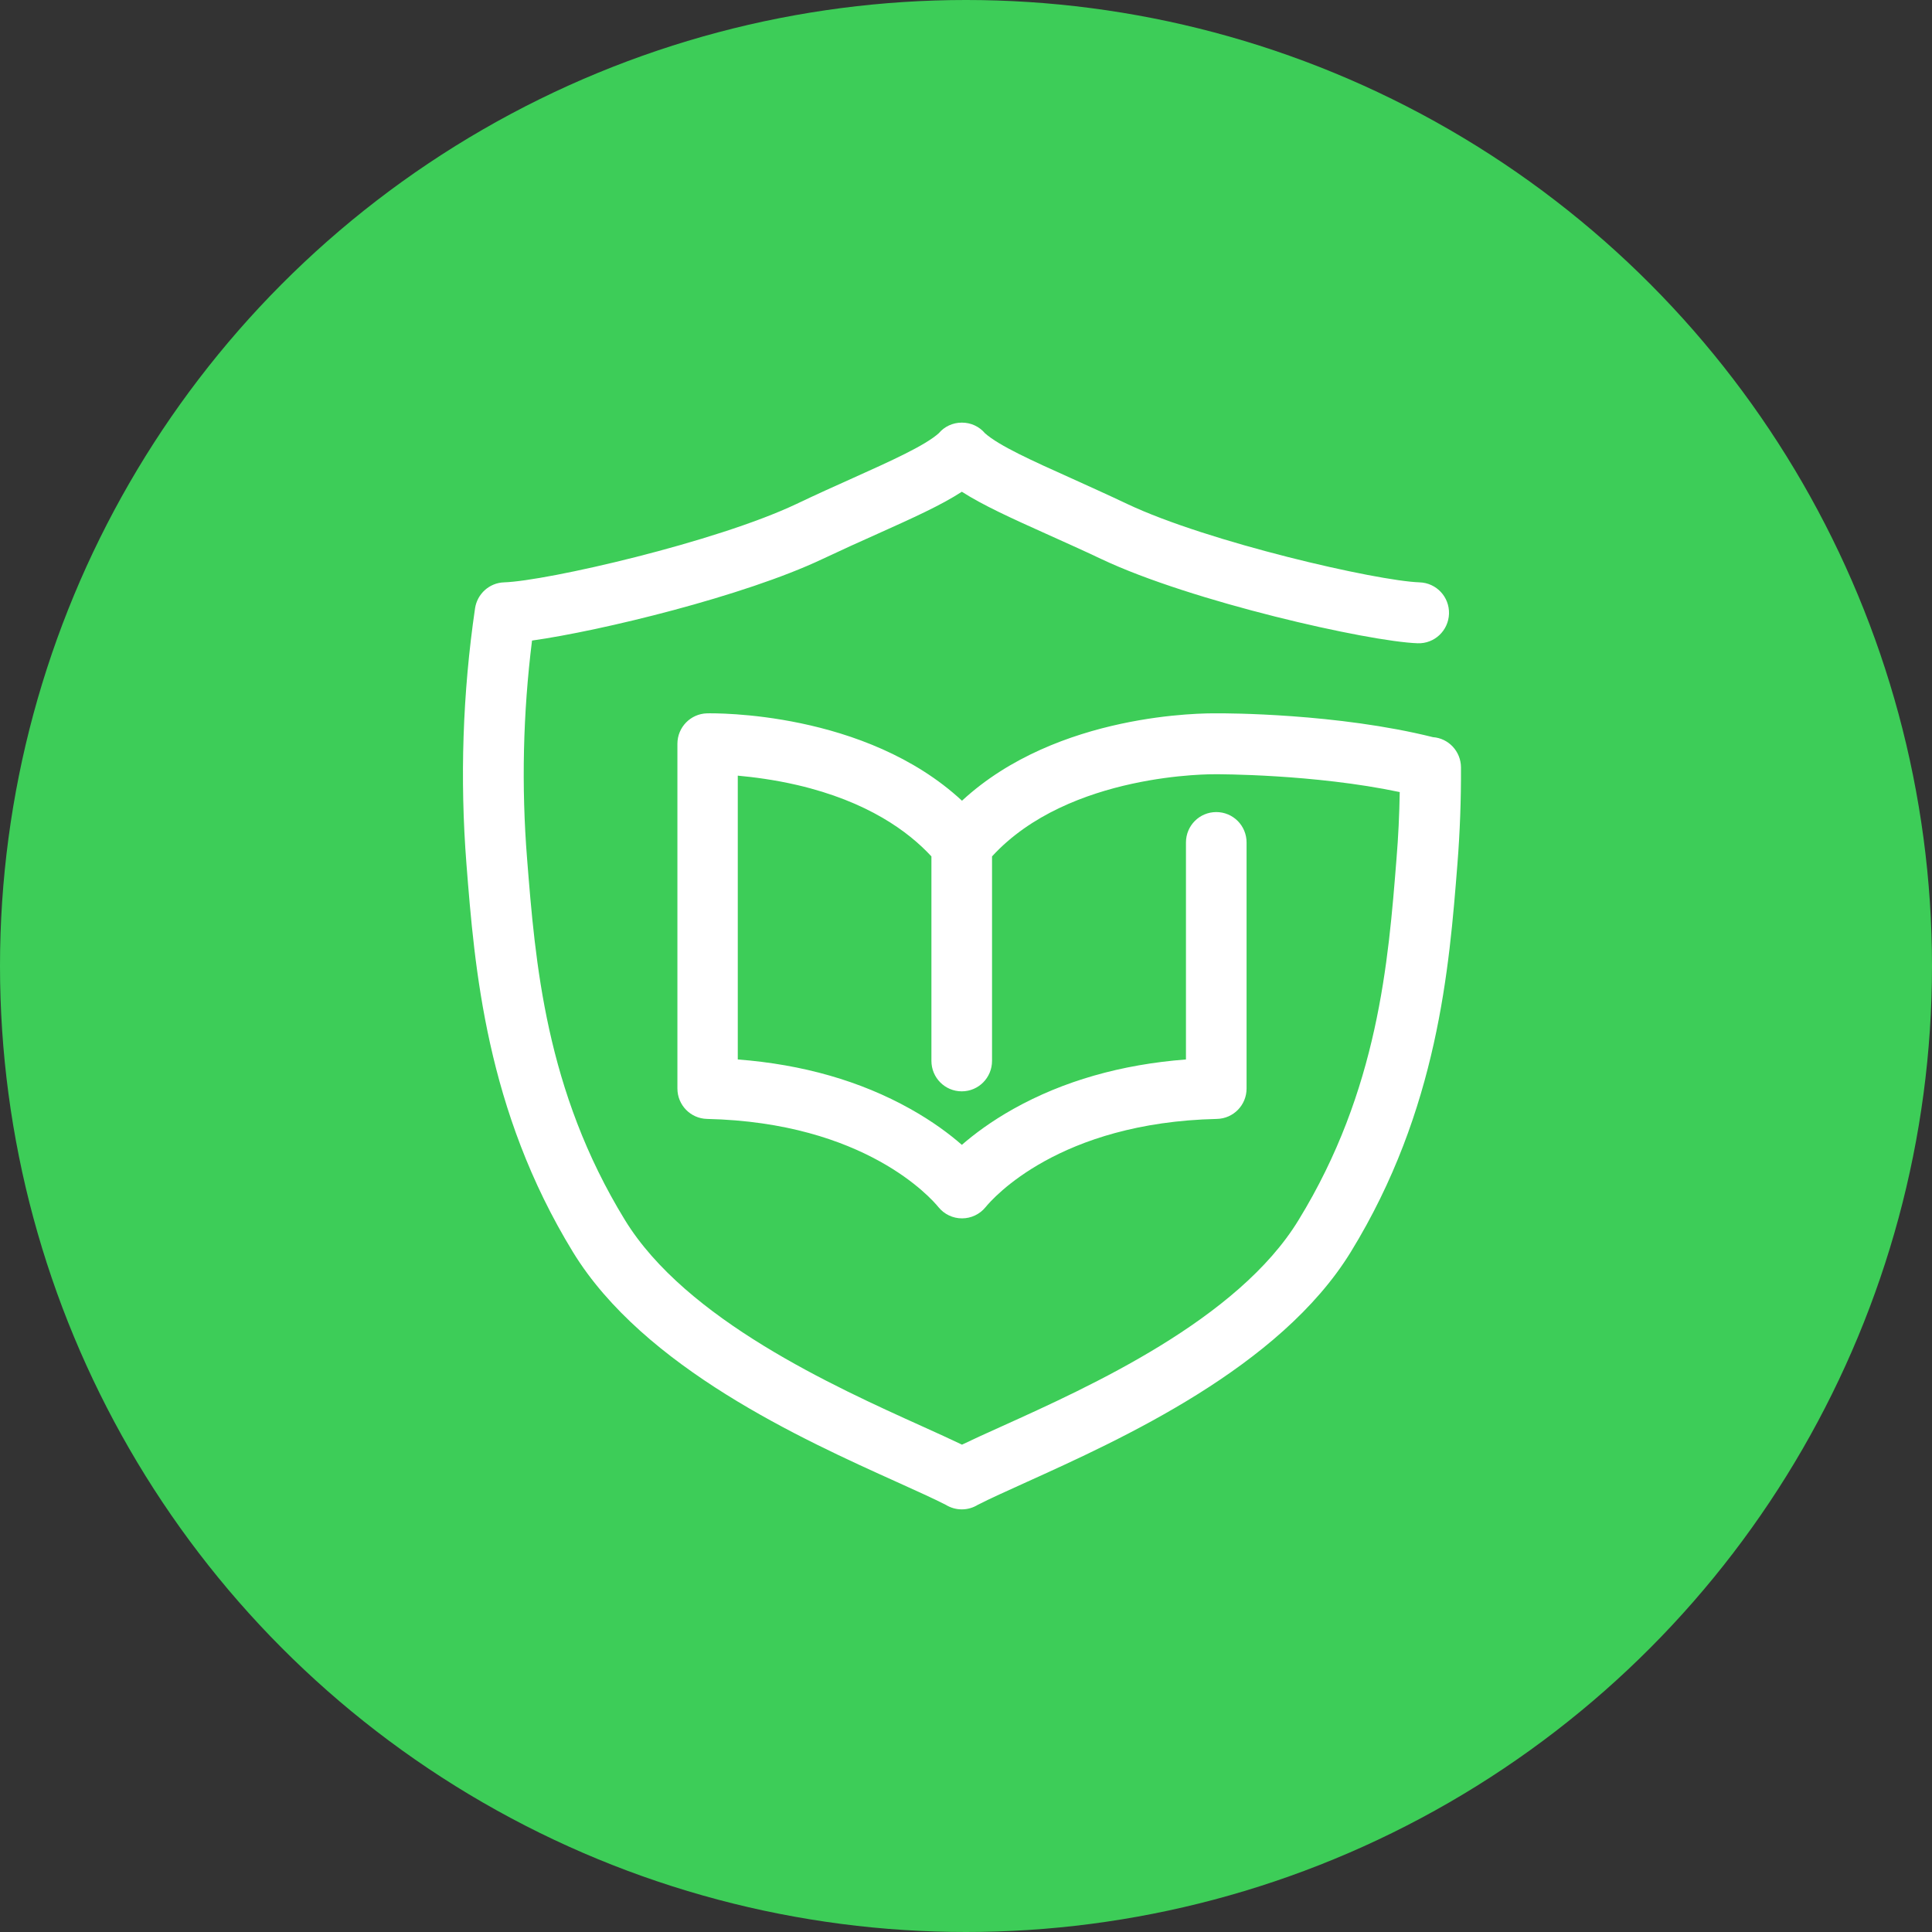 <svg width="40" height="40" viewBox="0 0 40 40" fill="none" xmlns="http://www.w3.org/2000/svg">
<rect x="0" y="0" width="40" height="40" fill="#333333" stroke="none"/>
<circle cx="20" cy="20" r="20" fill="#3DCD58"/>
<path d="M30.248 15.886C30.245 15.555 29.991 15.285 29.667 15.262C27.693 14.769 25.375 14.766 25.188 14.769C24.948 14.766 21.894 14.749 19.917 16.578C17.909 14.717 14.781 14.766 14.638 14.769C14.297 14.778 14.025 15.057 14.025 15.4V22.536C14.025 22.879 14.297 23.158 14.638 23.166C17.911 23.24 19.284 24.814 19.43 24.993C19.549 25.14 19.728 25.225 19.917 25.225C20.107 25.225 20.285 25.14 20.405 24.993C20.551 24.814 21.923 23.24 25.196 23.166C25.538 23.158 25.809 22.879 25.809 22.536V17.443C25.809 17.094 25.529 16.813 25.182 16.813C24.834 16.813 24.554 17.094 24.554 17.443V21.935C23.214 22.038 22.014 22.381 20.983 22.958C20.522 23.216 20.171 23.48 19.914 23.703C19.66 23.48 19.307 23.216 18.846 22.958C17.815 22.381 16.618 22.038 15.275 21.935V16.059C15.602 16.089 16.034 16.144 16.504 16.253C17.964 16.593 18.811 17.218 19.284 17.731V21.964C19.284 22.313 19.564 22.595 19.912 22.595C20.259 22.595 20.539 22.313 20.539 21.964V17.731C22.134 15.989 25.132 16.03 25.161 16.03C25.167 16.03 25.173 16.03 25.179 16.03C25.199 16.03 27.205 16.024 28.98 16.399C28.972 16.86 28.951 17.323 28.913 17.78C28.744 19.915 28.534 22.571 26.887 25.257C25.631 27.321 22.569 28.705 20.738 29.532C20.431 29.67 20.154 29.796 19.917 29.91C19.678 29.796 19.404 29.67 19.097 29.532C17.266 28.705 14.203 27.321 12.939 25.26C11.292 22.574 11.082 19.918 10.913 17.783C10.793 16.282 10.828 14.764 11.015 13.262C12.44 13.063 15.415 12.339 17.03 11.573C17.433 11.383 17.821 11.207 18.163 11.055C18.895 10.726 19.482 10.462 19.914 10.181C20.347 10.459 20.933 10.726 21.666 11.055C22.008 11.21 22.399 11.383 22.799 11.573C24.662 12.456 28.335 13.283 29.351 13.318C29.699 13.33 29.988 13.057 30 12.708C30.011 12.359 29.74 12.069 29.392 12.057C28.51 12.028 25.007 11.225 23.336 10.433C22.922 10.236 22.528 10.061 22.18 9.902C21.377 9.542 20.682 9.228 20.393 8.97C20.276 8.832 20.104 8.75 19.917 8.75H19.912C19.725 8.75 19.552 8.832 19.436 8.97C19.146 9.228 18.449 9.542 17.649 9.902C17.301 10.058 16.904 10.236 16.492 10.433C14.822 11.225 11.319 12.028 10.437 12.057C10.133 12.066 9.879 12.295 9.835 12.597C9.578 14.35 9.52 16.13 9.657 17.886C9.826 20.035 10.06 22.979 11.864 25.925C13.33 28.318 16.615 29.802 18.577 30.687C18.977 30.869 19.325 31.024 19.582 31.156C19.678 31.215 19.792 31.25 19.912 31.25H19.914C20.034 31.25 20.148 31.215 20.244 31.156C20.501 31.024 20.849 30.869 21.249 30.687C23.217 29.796 26.499 28.312 27.967 25.92C29.775 22.976 30.005 20.032 30.175 17.88C30.227 17.221 30.251 16.552 30.248 15.886Z" fill="white"/>
</svg>
